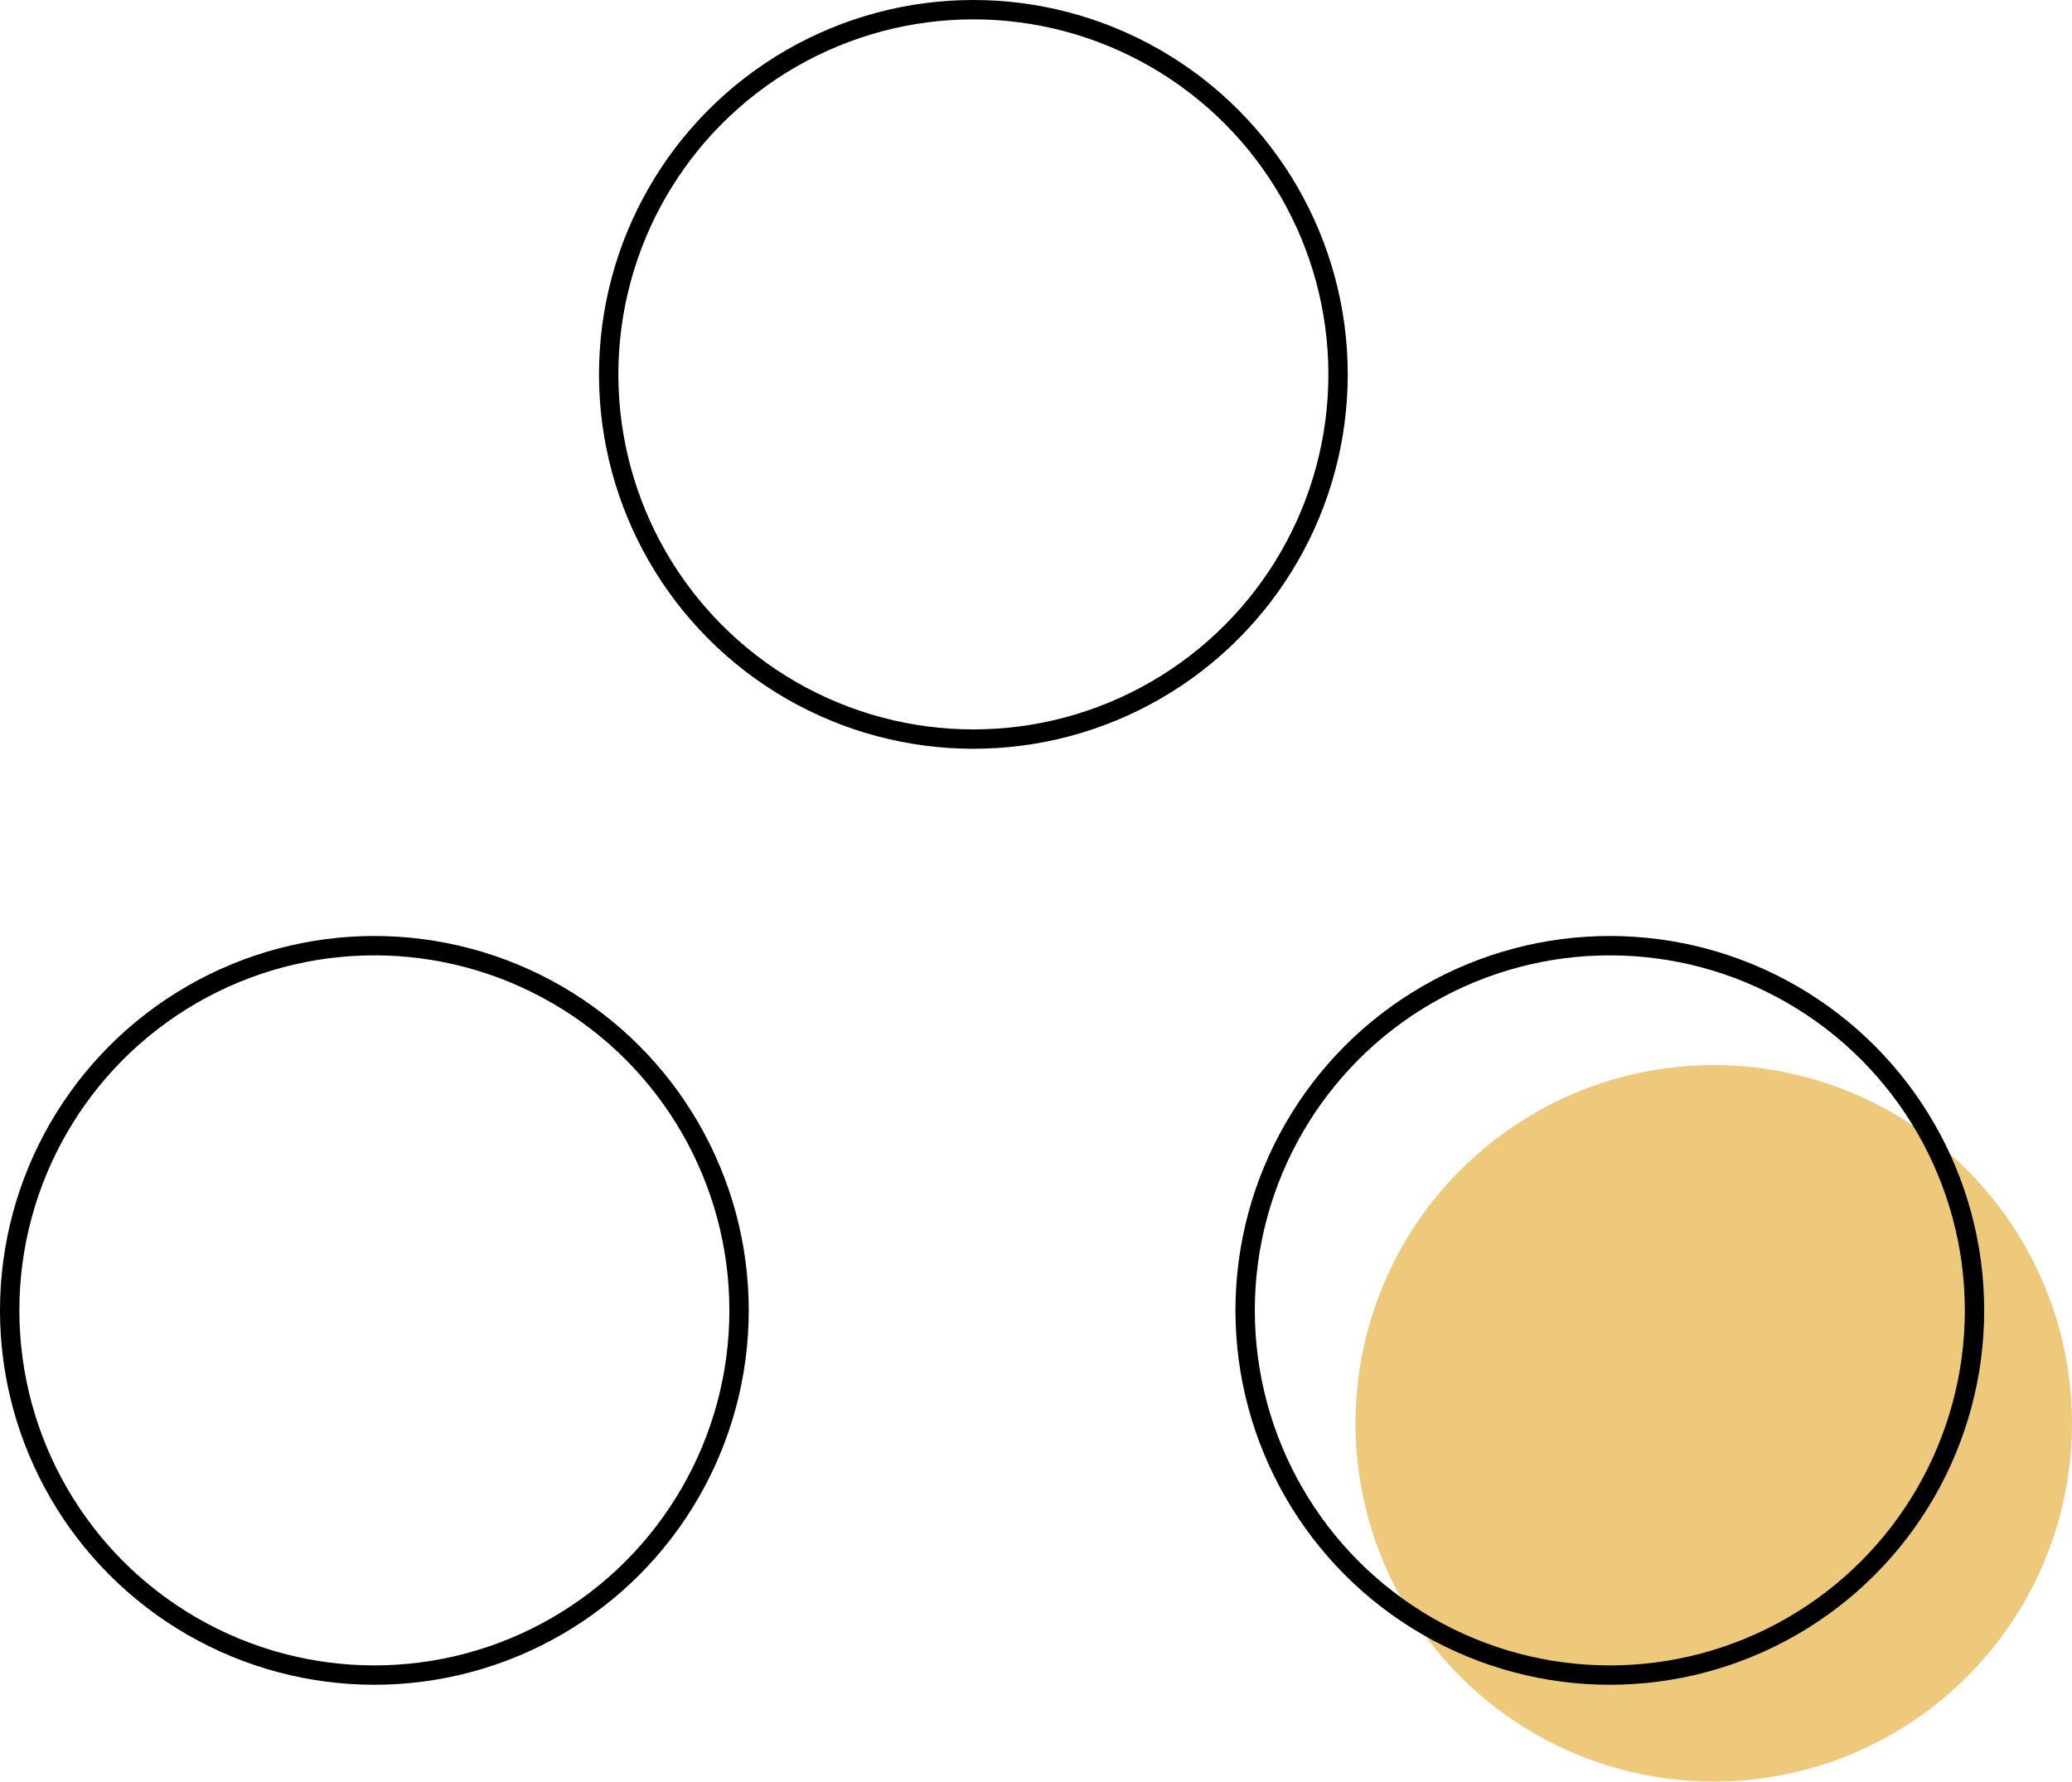 <?xml version="1.0" encoding="UTF-8"?> <svg xmlns="http://www.w3.org/2000/svg" width="107" height="92" viewBox="0 0 107 92" fill="none"> <circle cx="88.5" cy="73.5" r="18.5" fill="#EEC97B"></circle> <circle cx="19.333" cy="67.666" r="18.833" stroke="black"></circle> <circle cx="83.133" cy="67.666" r="18.833" stroke="black"></circle> <circle cx="50.266" cy="19.333" r="18.833" stroke="black"></circle> </svg> 